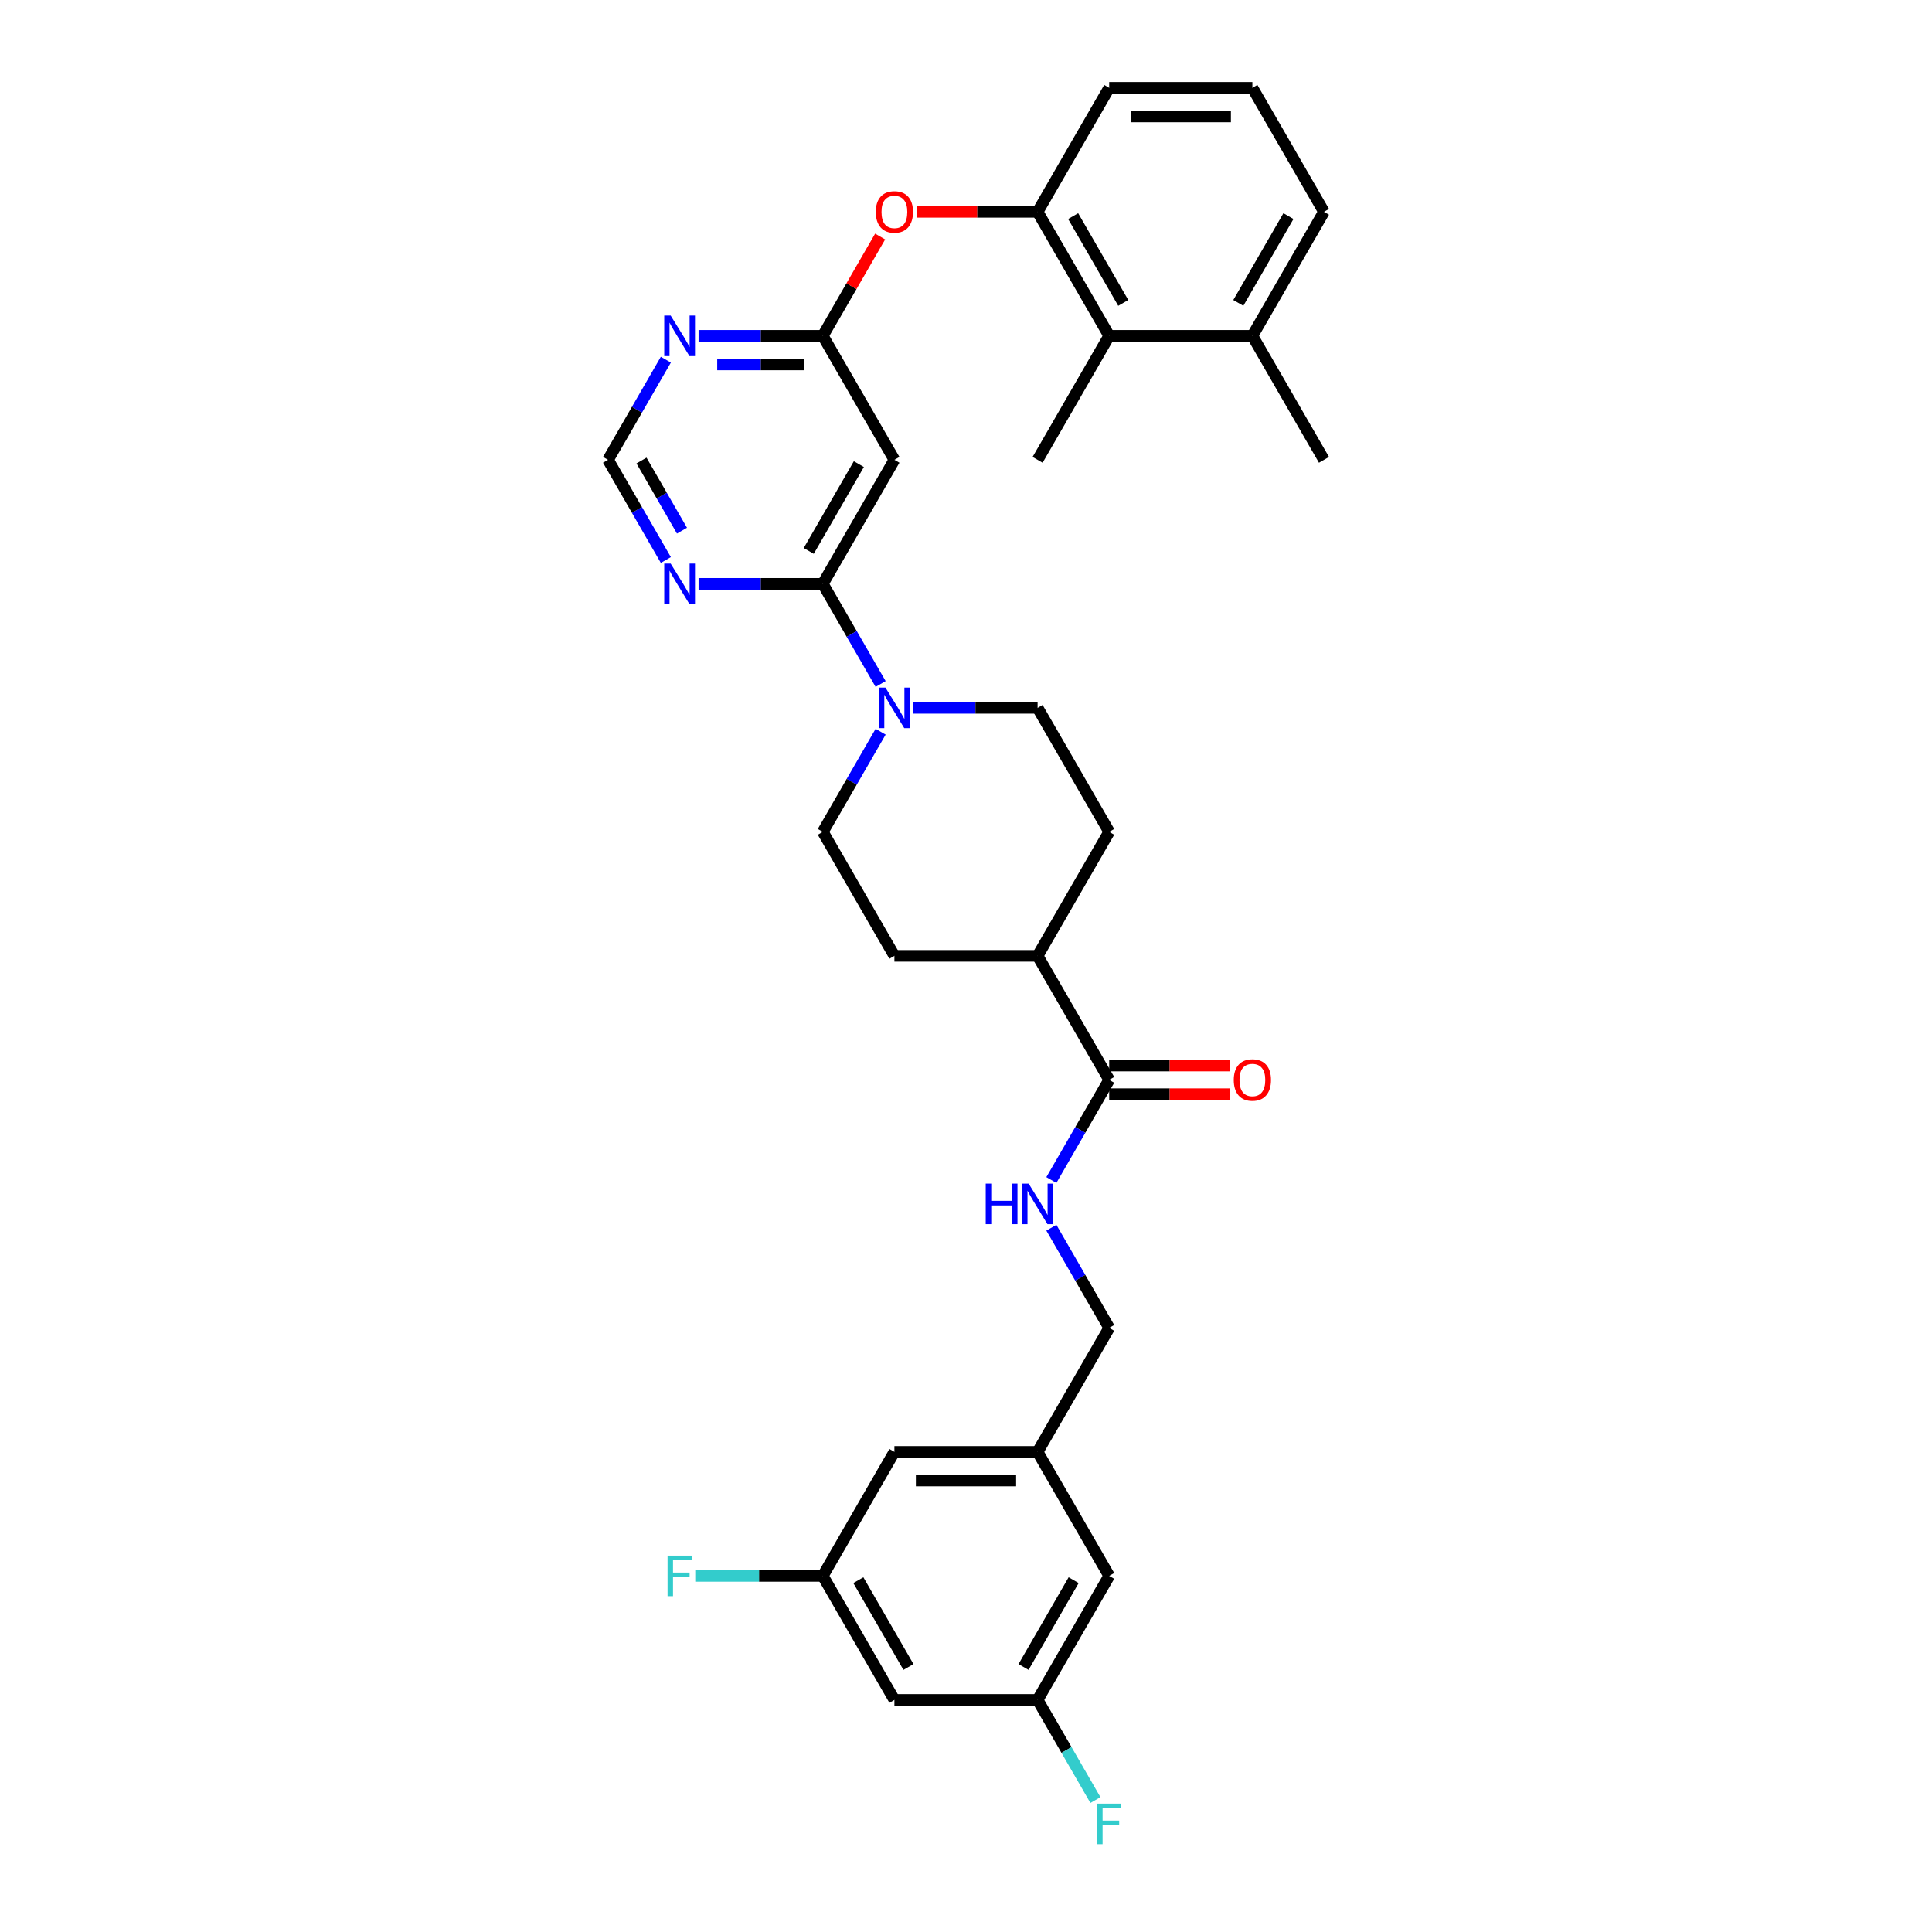 <?xml version='1.0' encoding='iso-8859-1'?>
<svg version='1.1' baseProfile='full'
              xmlns='http://www.w3.org/2000/svg'
                      xmlns:rdkit='http://www.rdkit.org/xml'
                      xmlns:xlink='http://www.w3.org/1999/xlink'
                  xml:space='preserve'
width='1000px' height='1000px' viewBox='0 0 1000 1000'>
<!-- END OF HEADER -->
<rect style='opacity:1.0;fill:#FFFFFF;stroke:none' width='1000' height='1000' x='0' y='0'> </rect>
<path class='bond-0' d='M 425.885,302.196 L 440.849,328.115' style='fill:none;fill-rule:evenodd;stroke:#000000;stroke-width:6px;stroke-linecap:butt;stroke-linejoin:miter;stroke-opacity:1' />
<path class='bond-0' d='M 440.849,328.115 L 455.814,354.034' style='fill:none;fill-rule:evenodd;stroke:#0000FF;stroke-width:6px;stroke-linecap:butt;stroke-linejoin:miter;stroke-opacity:1' />
<path class='bond-1' d='M 425.885,302.196 L 462.943,238.011' style='fill:none;fill-rule:evenodd;stroke:#000000;stroke-width:6px;stroke-linecap:butt;stroke-linejoin:miter;stroke-opacity:1' />
<path class='bond-1' d='M 418.607,285.157 L 444.547,240.227' style='fill:none;fill-rule:evenodd;stroke:#000000;stroke-width:6px;stroke-linecap:butt;stroke-linejoin:miter;stroke-opacity:1' />
<path class='bond-3' d='M 425.885,302.196 L 393.734,302.196' style='fill:none;fill-rule:evenodd;stroke:#000000;stroke-width:6px;stroke-linecap:butt;stroke-linejoin:miter;stroke-opacity:1' />
<path class='bond-3' d='M 393.734,302.196 L 361.583,302.196' style='fill:none;fill-rule:evenodd;stroke:#0000FF;stroke-width:6px;stroke-linecap:butt;stroke-linejoin:miter;stroke-opacity:1' />
<path class='bond-12' d='M 455.814,378.729 L 440.849,404.648' style='fill:none;fill-rule:evenodd;stroke:#0000FF;stroke-width:6px;stroke-linecap:butt;stroke-linejoin:miter;stroke-opacity:1' />
<path class='bond-12' d='M 440.849,404.648 L 425.885,430.567' style='fill:none;fill-rule:evenodd;stroke:#000000;stroke-width:6px;stroke-linecap:butt;stroke-linejoin:miter;stroke-opacity:1' />
<path class='bond-13' d='M 472.755,366.382 L 504.906,366.382' style='fill:none;fill-rule:evenodd;stroke:#0000FF;stroke-width:6px;stroke-linecap:butt;stroke-linejoin:miter;stroke-opacity:1' />
<path class='bond-13' d='M 504.906,366.382 L 537.057,366.382' style='fill:none;fill-rule:evenodd;stroke:#000000;stroke-width:6px;stroke-linecap:butt;stroke-linejoin:miter;stroke-opacity:1' />
<path class='bond-2' d='M 462.943,238.011 L 425.885,173.825' style='fill:none;fill-rule:evenodd;stroke:#000000;stroke-width:6px;stroke-linecap:butt;stroke-linejoin:miter;stroke-opacity:1' />
<path class='bond-7' d='M 425.885,173.825 L 440.721,148.129' style='fill:none;fill-rule:evenodd;stroke:#000000;stroke-width:6px;stroke-linecap:butt;stroke-linejoin:miter;stroke-opacity:1' />
<path class='bond-7' d='M 440.721,148.129 L 455.557,122.432' style='fill:none;fill-rule:evenodd;stroke:#FF0000;stroke-width:6px;stroke-linecap:butt;stroke-linejoin:miter;stroke-opacity:1' />
<path class='bond-32' d='M 425.885,173.825 L 393.734,173.825' style='fill:none;fill-rule:evenodd;stroke:#000000;stroke-width:6px;stroke-linecap:butt;stroke-linejoin:miter;stroke-opacity:1' />
<path class='bond-32' d='M 393.734,173.825 L 361.583,173.825' style='fill:none;fill-rule:evenodd;stroke:#0000FF;stroke-width:6px;stroke-linecap:butt;stroke-linejoin:miter;stroke-opacity:1' />
<path class='bond-32' d='M 416.24,188.648 L 393.734,188.648' style='fill:none;fill-rule:evenodd;stroke:#000000;stroke-width:6px;stroke-linecap:butt;stroke-linejoin:miter;stroke-opacity:1' />
<path class='bond-32' d='M 393.734,188.648 L 371.228,188.648' style='fill:none;fill-rule:evenodd;stroke:#0000FF;stroke-width:6px;stroke-linecap:butt;stroke-linejoin:miter;stroke-opacity:1' />
<path class='bond-10' d='M 344.641,289.849 L 329.677,263.93' style='fill:none;fill-rule:evenodd;stroke:#0000FF;stroke-width:6px;stroke-linecap:butt;stroke-linejoin:miter;stroke-opacity:1' />
<path class='bond-10' d='M 329.677,263.93 L 314.713,238.011' style='fill:none;fill-rule:evenodd;stroke:#000000;stroke-width:6px;stroke-linecap:butt;stroke-linejoin:miter;stroke-opacity:1' />
<path class='bond-10' d='M 352.989,274.662 L 342.514,256.518' style='fill:none;fill-rule:evenodd;stroke:#0000FF;stroke-width:6px;stroke-linecap:butt;stroke-linejoin:miter;stroke-opacity:1' />
<path class='bond-10' d='M 342.514,256.518 L 332.039,238.375' style='fill:none;fill-rule:evenodd;stroke:#000000;stroke-width:6px;stroke-linecap:butt;stroke-linejoin:miter;stroke-opacity:1' />
<path class='bond-4' d='M 344.641,186.173 L 329.677,212.092' style='fill:none;fill-rule:evenodd;stroke:#0000FF;stroke-width:6px;stroke-linecap:butt;stroke-linejoin:miter;stroke-opacity:1' />
<path class='bond-4' d='M 329.677,212.092 L 314.713,238.011' style='fill:none;fill-rule:evenodd;stroke:#000000;stroke-width:6px;stroke-linecap:butt;stroke-linejoin:miter;stroke-opacity:1' />
<path class='bond-5' d='M 574.115,558.938 L 537.057,494.753' style='fill:none;fill-rule:evenodd;stroke:#000000;stroke-width:6px;stroke-linecap:butt;stroke-linejoin:miter;stroke-opacity:1' />
<path class='bond-9' d='M 574.115,558.938 L 559.151,584.857' style='fill:none;fill-rule:evenodd;stroke:#000000;stroke-width:6px;stroke-linecap:butt;stroke-linejoin:miter;stroke-opacity:1' />
<path class='bond-9' d='M 559.151,584.857 L 544.186,610.776' style='fill:none;fill-rule:evenodd;stroke:#0000FF;stroke-width:6px;stroke-linecap:butt;stroke-linejoin:miter;stroke-opacity:1' />
<path class='bond-17' d='M 574.115,566.35 L 605.429,566.35' style='fill:none;fill-rule:evenodd;stroke:#000000;stroke-width:6px;stroke-linecap:butt;stroke-linejoin:miter;stroke-opacity:1' />
<path class='bond-17' d='M 605.429,566.35 L 636.742,566.35' style='fill:none;fill-rule:evenodd;stroke:#FF0000;stroke-width:6px;stroke-linecap:butt;stroke-linejoin:miter;stroke-opacity:1' />
<path class='bond-17' d='M 574.115,551.527 L 605.429,551.527' style='fill:none;fill-rule:evenodd;stroke:#000000;stroke-width:6px;stroke-linecap:butt;stroke-linejoin:miter;stroke-opacity:1' />
<path class='bond-17' d='M 605.429,551.527 L 636.742,551.527' style='fill:none;fill-rule:evenodd;stroke:#FF0000;stroke-width:6px;stroke-linecap:butt;stroke-linejoin:miter;stroke-opacity:1' />
<path class='bond-6' d='M 537.057,109.64 L 505.744,109.64' style='fill:none;fill-rule:evenodd;stroke:#000000;stroke-width:6px;stroke-linecap:butt;stroke-linejoin:miter;stroke-opacity:1' />
<path class='bond-6' d='M 505.744,109.64 L 474.43,109.64' style='fill:none;fill-rule:evenodd;stroke:#FF0000;stroke-width:6px;stroke-linecap:butt;stroke-linejoin:miter;stroke-opacity:1' />
<path class='bond-8' d='M 537.057,109.64 L 574.115,173.825' style='fill:none;fill-rule:evenodd;stroke:#000000;stroke-width:6px;stroke-linecap:butt;stroke-linejoin:miter;stroke-opacity:1' />
<path class='bond-8' d='M 555.453,111.856 L 581.393,156.786' style='fill:none;fill-rule:evenodd;stroke:#000000;stroke-width:6px;stroke-linecap:butt;stroke-linejoin:miter;stroke-opacity:1' />
<path class='bond-27' d='M 537.057,109.64 L 574.115,45.455' style='fill:none;fill-rule:evenodd;stroke:#000000;stroke-width:6px;stroke-linecap:butt;stroke-linejoin:miter;stroke-opacity:1' />
<path class='bond-18' d='M 574.115,173.825 L 648.23,173.825' style='fill:none;fill-rule:evenodd;stroke:#000000;stroke-width:6px;stroke-linecap:butt;stroke-linejoin:miter;stroke-opacity:1' />
<path class='bond-29' d='M 574.115,173.825 L 537.057,238.011' style='fill:none;fill-rule:evenodd;stroke:#000000;stroke-width:6px;stroke-linecap:butt;stroke-linejoin:miter;stroke-opacity:1' />
<path class='bond-22' d='M 544.186,635.471 L 559.151,661.39' style='fill:none;fill-rule:evenodd;stroke:#0000FF;stroke-width:6px;stroke-linecap:butt;stroke-linejoin:miter;stroke-opacity:1' />
<path class='bond-22' d='M 559.151,661.39 L 574.115,687.309' style='fill:none;fill-rule:evenodd;stroke:#000000;stroke-width:6px;stroke-linecap:butt;stroke-linejoin:miter;stroke-opacity:1' />
<path class='bond-11' d='M 537.057,494.753 L 574.115,430.567' style='fill:none;fill-rule:evenodd;stroke:#000000;stroke-width:6px;stroke-linecap:butt;stroke-linejoin:miter;stroke-opacity:1' />
<path class='bond-33' d='M 537.057,494.753 L 462.943,494.753' style='fill:none;fill-rule:evenodd;stroke:#000000;stroke-width:6px;stroke-linecap:butt;stroke-linejoin:miter;stroke-opacity:1' />
<path class='bond-21' d='M 425.885,430.567 L 462.943,494.753' style='fill:none;fill-rule:evenodd;stroke:#000000;stroke-width:6px;stroke-linecap:butt;stroke-linejoin:miter;stroke-opacity:1' />
<path class='bond-20' d='M 537.057,366.382 L 574.115,430.567' style='fill:none;fill-rule:evenodd;stroke:#000000;stroke-width:6px;stroke-linecap:butt;stroke-linejoin:miter;stroke-opacity:1' />
<path class='bond-14' d='M 462.943,879.865 L 425.885,815.68' style='fill:none;fill-rule:evenodd;stroke:#000000;stroke-width:6px;stroke-linecap:butt;stroke-linejoin:miter;stroke-opacity:1' />
<path class='bond-14' d='M 470.221,862.826 L 444.281,817.896' style='fill:none;fill-rule:evenodd;stroke:#000000;stroke-width:6px;stroke-linecap:butt;stroke-linejoin:miter;stroke-opacity:1' />
<path class='bond-35' d='M 462.943,879.865 L 537.057,879.865' style='fill:none;fill-rule:evenodd;stroke:#000000;stroke-width:6px;stroke-linecap:butt;stroke-linejoin:miter;stroke-opacity:1' />
<path class='bond-15' d='M 537.057,879.865 L 574.115,815.68' style='fill:none;fill-rule:evenodd;stroke:#000000;stroke-width:6px;stroke-linecap:butt;stroke-linejoin:miter;stroke-opacity:1' />
<path class='bond-15' d='M 529.779,862.826 L 555.719,817.896' style='fill:none;fill-rule:evenodd;stroke:#000000;stroke-width:6px;stroke-linecap:butt;stroke-linejoin:miter;stroke-opacity:1' />
<path class='bond-26' d='M 537.057,879.865 L 552.022,905.784' style='fill:none;fill-rule:evenodd;stroke:#000000;stroke-width:6px;stroke-linecap:butt;stroke-linejoin:miter;stroke-opacity:1' />
<path class='bond-26' d='M 552.022,905.784 L 566.986,931.703' style='fill:none;fill-rule:evenodd;stroke:#33CCCC;stroke-width:6px;stroke-linecap:butt;stroke-linejoin:miter;stroke-opacity:1' />
<path class='bond-16' d='M 425.885,815.68 L 462.943,751.494' style='fill:none;fill-rule:evenodd;stroke:#000000;stroke-width:6px;stroke-linecap:butt;stroke-linejoin:miter;stroke-opacity:1' />
<path class='bond-25' d='M 425.885,815.68 L 392.874,815.68' style='fill:none;fill-rule:evenodd;stroke:#000000;stroke-width:6px;stroke-linecap:butt;stroke-linejoin:miter;stroke-opacity:1' />
<path class='bond-25' d='M 392.874,815.68 L 359.863,815.68' style='fill:none;fill-rule:evenodd;stroke:#33CCCC;stroke-width:6px;stroke-linecap:butt;stroke-linejoin:miter;stroke-opacity:1' />
<path class='bond-31' d='M 648.23,173.825 L 685.287,238.011' style='fill:none;fill-rule:evenodd;stroke:#000000;stroke-width:6px;stroke-linecap:butt;stroke-linejoin:miter;stroke-opacity:1' />
<path class='bond-34' d='M 648.23,173.825 L 685.287,109.64' style='fill:none;fill-rule:evenodd;stroke:#000000;stroke-width:6px;stroke-linecap:butt;stroke-linejoin:miter;stroke-opacity:1' />
<path class='bond-34' d='M 640.951,156.786 L 666.892,111.856' style='fill:none;fill-rule:evenodd;stroke:#000000;stroke-width:6px;stroke-linecap:butt;stroke-linejoin:miter;stroke-opacity:1' />
<path class='bond-19' d='M 537.057,751.494 L 574.115,687.309' style='fill:none;fill-rule:evenodd;stroke:#000000;stroke-width:6px;stroke-linecap:butt;stroke-linejoin:miter;stroke-opacity:1' />
<path class='bond-23' d='M 537.057,751.494 L 574.115,815.68' style='fill:none;fill-rule:evenodd;stroke:#000000;stroke-width:6px;stroke-linecap:butt;stroke-linejoin:miter;stroke-opacity:1' />
<path class='bond-24' d='M 537.057,751.494 L 462.943,751.494' style='fill:none;fill-rule:evenodd;stroke:#000000;stroke-width:6px;stroke-linecap:butt;stroke-linejoin:miter;stroke-opacity:1' />
<path class='bond-24' d='M 525.94,766.317 L 474.06,766.317' style='fill:none;fill-rule:evenodd;stroke:#000000;stroke-width:6px;stroke-linecap:butt;stroke-linejoin:miter;stroke-opacity:1' />
<path class='bond-28' d='M 574.115,45.455 L 648.23,45.455' style='fill:none;fill-rule:evenodd;stroke:#000000;stroke-width:6px;stroke-linecap:butt;stroke-linejoin:miter;stroke-opacity:1' />
<path class='bond-28' d='M 585.232,60.278 L 637.113,60.278' style='fill:none;fill-rule:evenodd;stroke:#000000;stroke-width:6px;stroke-linecap:butt;stroke-linejoin:miter;stroke-opacity:1' />
<path class='bond-30' d='M 648.23,45.455 L 685.287,109.64' style='fill:none;fill-rule:evenodd;stroke:#000000;stroke-width:6px;stroke-linecap:butt;stroke-linejoin:miter;stroke-opacity:1' />
<path  class='atom-1' d='M 458.303 355.887
L 465.181 367.004
Q 465.863 368.101, 466.96 370.088
Q 468.056 372.074, 468.116 372.192
L 468.116 355.887
L 470.902 355.887
L 470.902 376.876
L 468.027 376.876
L 460.645 364.722
Q 459.785 363.299, 458.866 361.668
Q 457.977 360.038, 457.71 359.534
L 457.71 376.876
L 454.983 376.876
L 454.983 355.887
L 458.303 355.887
' fill='#0000FF'/>
<path  class='atom-4' d='M 347.13 291.702
L 354.008 302.819
Q 354.69 303.916, 355.787 305.902
Q 356.884 307.888, 356.943 308.007
L 356.943 291.702
L 359.73 291.702
L 359.73 312.691
L 356.854 312.691
L 349.473 300.536
Q 348.613 299.113, 347.694 297.483
Q 346.804 295.852, 346.538 295.348
L 346.538 312.691
L 343.81 312.691
L 343.81 291.702
L 347.13 291.702
' fill='#0000FF'/>
<path  class='atom-5' d='M 347.13 163.331
L 354.008 174.448
Q 354.69 175.545, 355.787 177.531
Q 356.884 179.517, 356.943 179.636
L 356.943 163.331
L 359.73 163.331
L 359.73 184.32
L 356.854 184.32
L 349.473 172.165
Q 348.613 170.742, 347.694 169.112
Q 346.804 167.481, 346.538 166.977
L 346.538 184.32
L 343.81 184.32
L 343.81 163.331
L 347.13 163.331
' fill='#0000FF'/>
<path  class='atom-8' d='M 453.308 109.699
Q 453.308 104.659, 455.798 101.843
Q 458.288 99.027, 462.943 99.027
Q 467.597 99.027, 470.087 101.843
Q 472.577 104.659, 472.577 109.699
Q 472.577 114.798, 470.058 117.704
Q 467.538 120.579, 462.943 120.579
Q 458.318 120.579, 455.798 117.704
Q 453.308 114.828, 453.308 109.699
M 462.943 118.208
Q 466.144 118.208, 467.864 116.073
Q 469.613 113.909, 469.613 109.699
Q 469.613 105.578, 467.864 103.503
Q 466.144 101.398, 462.943 101.398
Q 459.741 101.398, 457.992 103.474
Q 456.272 105.549, 456.272 109.699
Q 456.272 113.939, 457.992 116.073
Q 459.741 118.208, 462.943 118.208
' fill='#FF0000'/>
<path  class='atom-10' d='M 510.213 612.629
L 513.059 612.629
L 513.059 621.552
L 523.791 621.552
L 523.791 612.629
L 526.637 612.629
L 526.637 633.618
L 523.791 633.618
L 523.791 623.924
L 513.059 623.924
L 513.059 633.618
L 510.213 633.618
L 510.213 612.629
' fill='#0000FF'/>
<path  class='atom-10' d='M 532.418 612.629
L 539.296 623.746
Q 539.978 624.843, 541.075 626.829
Q 542.171 628.816, 542.231 628.934
L 542.231 612.629
L 545.017 612.629
L 545.017 633.618
L 542.142 633.618
L 534.76 621.463
Q 533.9 620.04, 532.981 618.41
Q 532.092 616.779, 531.825 616.275
L 531.825 633.618
L 529.098 633.618
L 529.098 612.629
L 532.418 612.629
' fill='#0000FF'/>
<path  class='atom-18' d='M 638.595 558.997
Q 638.595 553.958, 641.085 551.141
Q 643.576 548.325, 648.23 548.325
Q 652.884 548.325, 655.375 551.141
Q 657.865 553.958, 657.865 558.997
Q 657.865 564.097, 655.345 567.002
Q 652.825 569.877, 648.23 569.877
Q 643.605 569.877, 641.085 567.002
Q 638.595 564.126, 638.595 558.997
M 648.23 567.506
Q 651.432 567.506, 653.151 565.371
Q 654.9 563.207, 654.9 558.997
Q 654.9 554.877, 653.151 552.801
Q 651.432 550.697, 648.23 550.697
Q 645.028 550.697, 643.279 552.772
Q 641.56 554.847, 641.56 558.997
Q 641.56 563.237, 643.279 565.371
Q 645.028 567.506, 648.23 567.506
' fill='#FF0000'/>
<path  class='atom-26' d='M 345.53 805.185
L 358.011 805.185
L 358.011 807.587
L 348.346 807.587
L 348.346 813.96
L 356.943 813.96
L 356.943 816.391
L 348.346 816.391
L 348.346 826.175
L 345.53 826.175
L 345.53 805.185
' fill='#33CCCC'/>
<path  class='atom-27' d='M 567.874 933.556
L 580.355 933.556
L 580.355 935.957
L 570.691 935.957
L 570.691 942.331
L 579.288 942.331
L 579.288 944.762
L 570.691 944.762
L 570.691 954.545
L 567.874 954.545
L 567.874 933.556
' fill='#33CCCC'/>
</svg>
